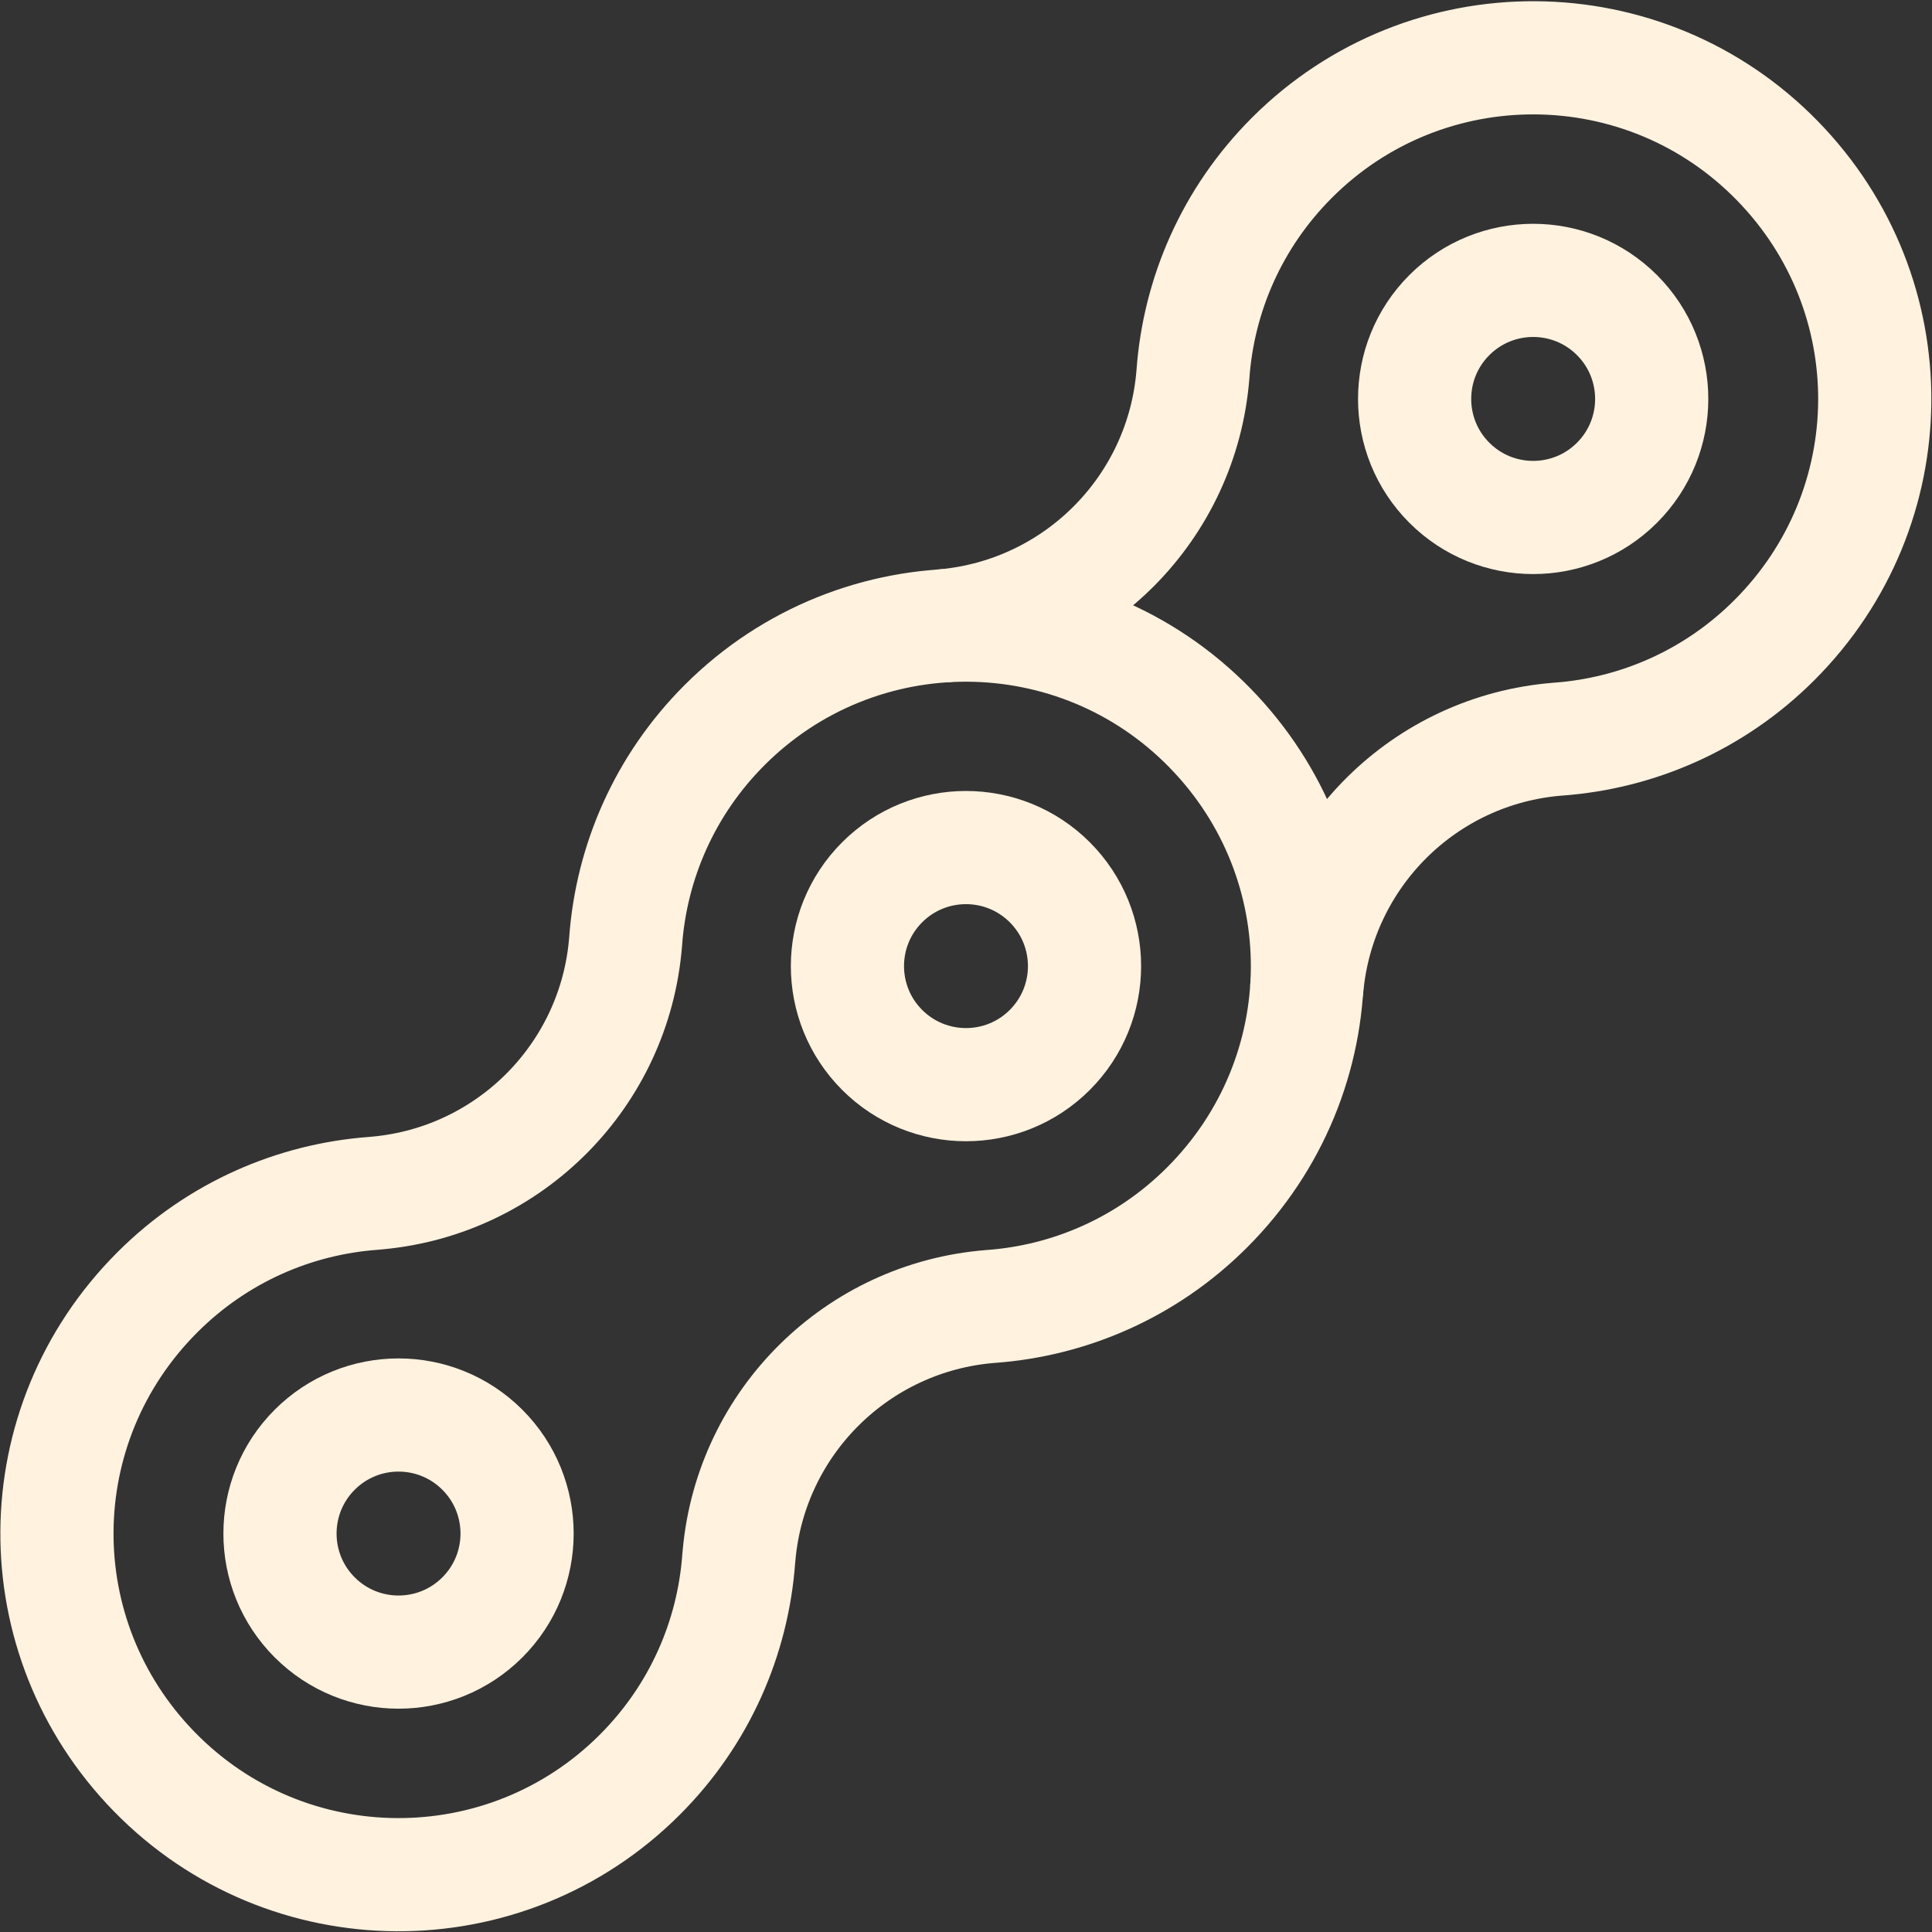 <svg xmlns="http://www.w3.org/2000/svg" xmlns:xlink="http://www.w3.org/1999/xlink" width="512" height="512" x="0" y="0" viewBox="0 0 682.667 682.667" style="enable-background:new 0 0 512 512" xml:space="preserve" class=""><rect x="0" y="0" width="682.667" height="682.667" fill="#333333" stroke="none"/><g><defs><clipPath id="a" clipPathUnits="userSpaceOnUse"><path d="M0 512h512V0H0Z" fill="#fff2df" opacity="1" data-original="#000000"></path></clipPath></defs><g clip-path="url(#a)" transform="matrix(1.333 0 0 -1.333 0 682.667)"><path d="M0 0c-12.272-12.272-32.168-12.272-44.439 0-12.272 12.272-12.272 32.168 0 44.439 12.271 12.272 32.167 12.272 44.439 0C12.272 32.168 12.272 12.272 0 0Z" style="stroke-width:30;stroke-linecap:butt;stroke-linejoin:miter;stroke-miterlimit:10;stroke-dasharray:none;stroke-opacity:1" transform="translate(127.862 83.399)" fill="none" stroke="#fff2df" stroke-width="30" stroke-linecap="butt" stroke-linejoin="miter" stroke-miterlimit="10" stroke-dasharray="none" stroke-opacity="" data-original="#000000" opacity="1"></path><path d="M0 0c-12.272-12.272-32.168-12.272-44.439 0-12.272 12.272-12.272 32.168 0 44.439 12.271 12.272 32.167 12.272 44.439 0C12.272 32.168 12.272 12.272 0 0Z" style="stroke-width:30;stroke-linecap:butt;stroke-linejoin:miter;stroke-miterlimit:10;stroke-dasharray:none;stroke-opacity:1" transform="translate(278.278 233.815)" fill="none" stroke="#fff2df" stroke-width="30" stroke-linecap="butt" stroke-linejoin="miter" stroke-miterlimit="10" stroke-dasharray="none" stroke-opacity="" data-original="#000000" opacity="1"></path><path d="M0 0c-12.272-12.272-32.168-12.272-44.439 0-12.272 12.272-12.272 32.168 0 44.439 12.271 12.272 32.167 12.272 44.439 0C12.272 32.168 12.272 12.272 0 0Z" style="stroke-width:30;stroke-linecap:butt;stroke-linejoin:miter;stroke-miterlimit:10;stroke-dasharray:none;stroke-opacity:1" transform="translate(428.626 384.162)" fill="none" stroke="#fff2df" stroke-width="30" stroke-linecap="butt" stroke-linejoin="miter" stroke-miterlimit="10" stroke-dasharray="none" stroke-opacity="" data-original="#000000" opacity="1"></path><path d="m0 0 .103 1.11c3.254 35.185 31.351 62.927 66.575 65.733l.169.013.01.001c20.858 1.53 41.286 10.261 57.243 26.197 35.19 35.144 35.584 91.479.865 127.089-35.241 36.144-93.114 36.421-128.702.833-15.963-15.963-24.708-36.409-26.24-57.286v-.009l-.014-.169c-2.805-35.225-30.547-63.322-65.733-66.576l-1.109-.103c-20.858-1.529-41.287-10.261-57.244-26.197-35.189-35.144-35.584-91.479-.865-127.088 35.241-36.144 93.114-36.422 128.703-.833C-10.277-41.323-1.531-20.876 0 0Z" style="stroke-width:30;stroke-linecap:butt;stroke-linejoin:miter;stroke-miterlimit:10;stroke-dasharray:none;stroke-opacity:1" transform="translate(195.822 98.964)" fill="none" stroke="#fff2df" stroke-width="30" stroke-linecap="butt" stroke-linejoin="miter" stroke-miterlimit="10" stroke-dasharray="none" stroke-opacity="" data-original="#000000" opacity="1"></path><path d="m0 0 .103 1.11c3.254 35.185 31.228 62.927 66.452 65.733l.169.013.01.001c20.858 1.53 41.287 10.261 57.243 26.197 35.19 35.144 35.584 91.479.865 127.089-35.24 36.144-93.113 36.421-128.702.833-15.963-15.963-24.708-36.409-26.239-57.286l-.001-.009-.014-.169c-2.805-35.225-30.547-63.322-65.733-66.576l-1.109-.103" style="stroke-width:30;stroke-linecap:butt;stroke-linejoin:miter;stroke-miterlimit:10;stroke-dasharray:none;stroke-opacity:1" transform="translate(346.327 249.346)" fill="none" stroke="#fff2df" stroke-width="30" stroke-linecap="butt" stroke-linejoin="miter" stroke-miterlimit="10" stroke-dasharray="none" stroke-opacity="" data-original="#000000" opacity="1"></path></g></g></svg>